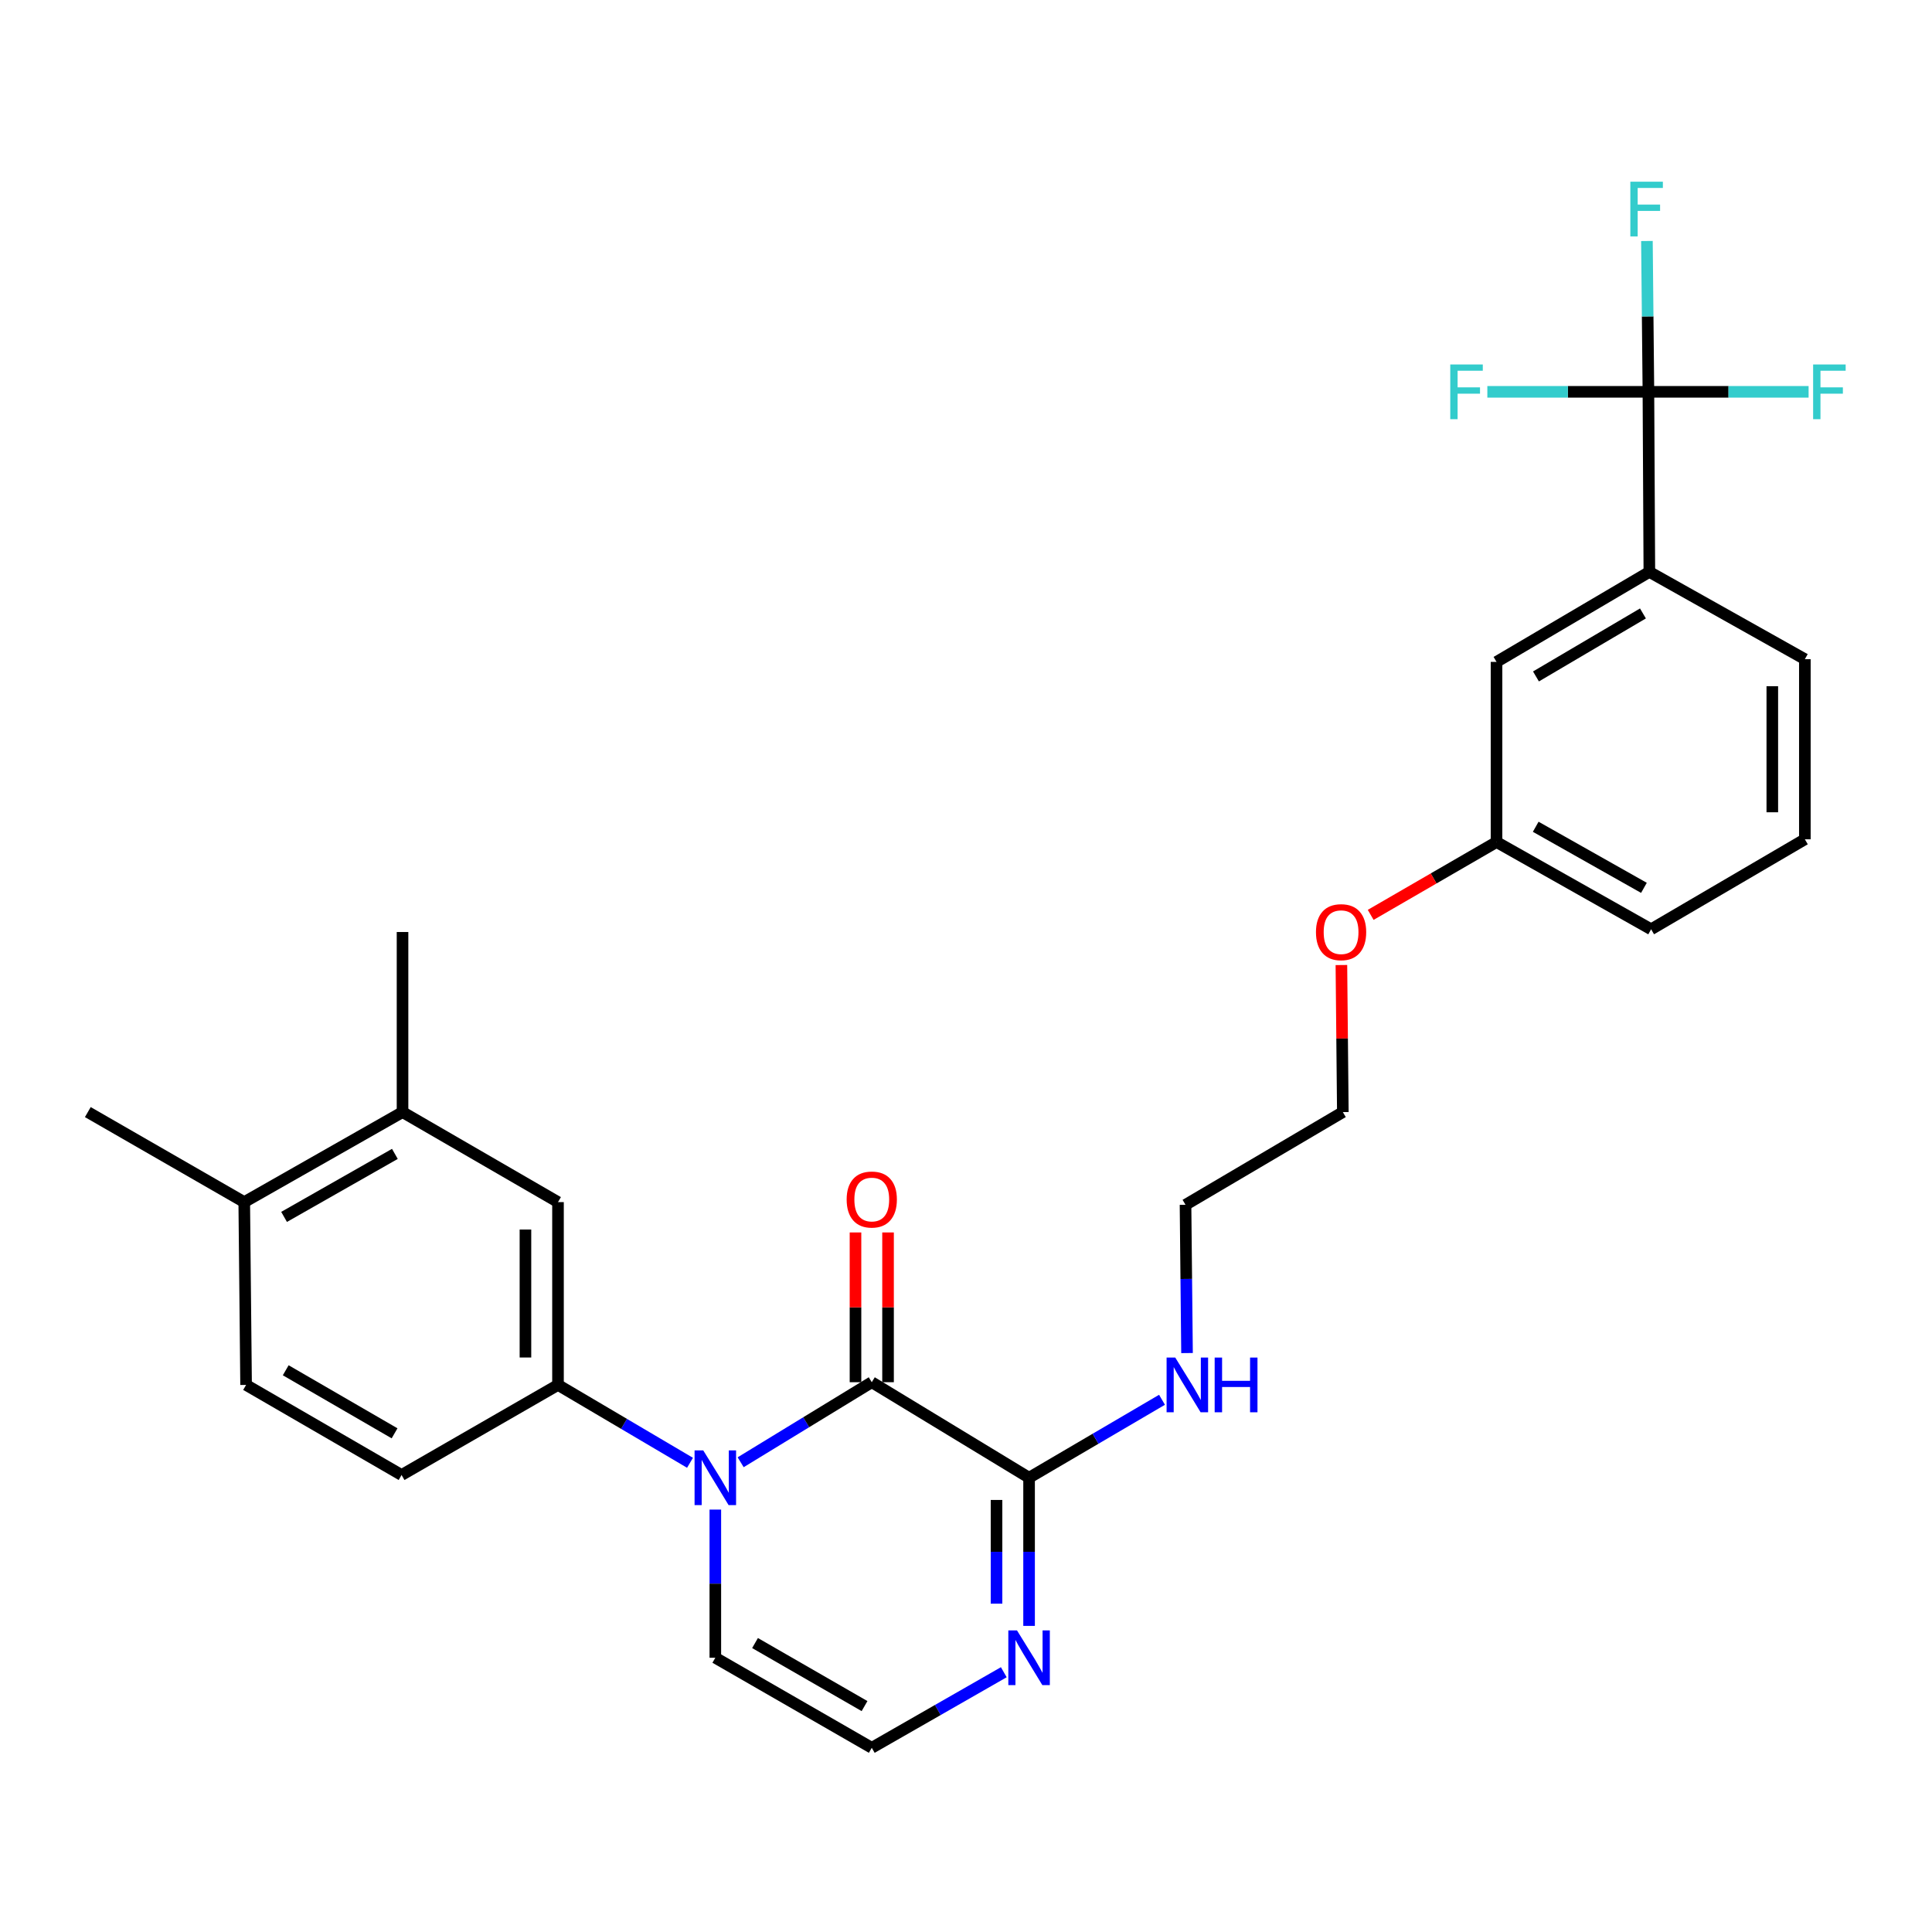 <?xml version='1.0' encoding='iso-8859-1'?>
<svg version='1.1' baseProfile='full'
              xmlns='http://www.w3.org/2000/svg'
                      xmlns:rdkit='http://www.rdkit.org/xml'
                      xmlns:xlink='http://www.w3.org/1999/xlink'
                  xml:space='preserve'
width='1000px' height='1000px' viewBox='0 0 1000 1000'>
<!-- END OF HEADER -->
<rect style='opacity:1.0;fill:#FFFFFF;stroke:none' width='1000' height='1000' x='0' y='0'> </rect>
<path class='bond-0' d='M 383.363,756.864 L 417.294,736.146' style='fill:none;fill-rule:evenodd;stroke:#0000FF;stroke-width:6px;stroke-linecap:butt;stroke-linejoin:miter;stroke-opacity:1' />
<path class='bond-0' d='M 417.294,736.146 L 451.226,715.429' style='fill:none;fill-rule:evenodd;stroke:#000000;stroke-width:6px;stroke-linecap:butt;stroke-linejoin:miter;stroke-opacity:1' />
<path class='bond-3' d='M 357.148,757.14 L 322.983,736.986' style='fill:none;fill-rule:evenodd;stroke:#0000FF;stroke-width:6px;stroke-linecap:butt;stroke-linejoin:miter;stroke-opacity:1' />
<path class='bond-3' d='M 322.983,736.986 L 288.818,716.833' style='fill:none;fill-rule:evenodd;stroke:#000000;stroke-width:6px;stroke-linecap:butt;stroke-linejoin:miter;stroke-opacity:1' />
<path class='bond-7' d='M 370.251,781.359 L 370.251,819.704' style='fill:none;fill-rule:evenodd;stroke:#0000FF;stroke-width:6px;stroke-linecap:butt;stroke-linejoin:miter;stroke-opacity:1' />
<path class='bond-7' d='M 370.251,819.704 L 370.251,858.049' style='fill:none;fill-rule:evenodd;stroke:#000000;stroke-width:6px;stroke-linecap:butt;stroke-linejoin:miter;stroke-opacity:1' />
<path class='bond-1' d='M 451.226,715.429 L 532.649,764.869' style='fill:none;fill-rule:evenodd;stroke:#000000;stroke-width:6px;stroke-linecap:butt;stroke-linejoin:miter;stroke-opacity:1' />
<path class='bond-10' d='M 459.65,715.429 L 459.65,676.672' style='fill:none;fill-rule:evenodd;stroke:#000000;stroke-width:6px;stroke-linecap:butt;stroke-linejoin:miter;stroke-opacity:1' />
<path class='bond-10' d='M 459.65,676.672 L 459.65,637.915' style='fill:none;fill-rule:evenodd;stroke:#FF0000;stroke-width:6px;stroke-linecap:butt;stroke-linejoin:miter;stroke-opacity:1' />
<path class='bond-10' d='M 442.802,715.429 L 442.802,676.672' style='fill:none;fill-rule:evenodd;stroke:#000000;stroke-width:6px;stroke-linecap:butt;stroke-linejoin:miter;stroke-opacity:1' />
<path class='bond-10' d='M 442.802,676.672 L 442.802,637.915' style='fill:none;fill-rule:evenodd;stroke:#FF0000;stroke-width:6px;stroke-linecap:butt;stroke-linejoin:miter;stroke-opacity:1' />
<path class='bond-14' d='M 532.649,764.869 L 567.052,744.696' style='fill:none;fill-rule:evenodd;stroke:#000000;stroke-width:6px;stroke-linecap:butt;stroke-linejoin:miter;stroke-opacity:1' />
<path class='bond-14' d='M 567.052,744.696 L 601.455,724.523' style='fill:none;fill-rule:evenodd;stroke:#0000FF;stroke-width:6px;stroke-linecap:butt;stroke-linejoin:miter;stroke-opacity:1' />
<path class='bond-28' d='M 532.649,764.869 L 532.649,803.214' style='fill:none;fill-rule:evenodd;stroke:#000000;stroke-width:6px;stroke-linecap:butt;stroke-linejoin:miter;stroke-opacity:1' />
<path class='bond-28' d='M 532.649,803.214 L 532.649,841.56' style='fill:none;fill-rule:evenodd;stroke:#0000FF;stroke-width:6px;stroke-linecap:butt;stroke-linejoin:miter;stroke-opacity:1' />
<path class='bond-28' d='M 515.801,776.373 L 515.801,803.214' style='fill:none;fill-rule:evenodd;stroke:#000000;stroke-width:6px;stroke-linecap:butt;stroke-linejoin:miter;stroke-opacity:1' />
<path class='bond-28' d='M 515.801,803.214 L 515.801,830.056' style='fill:none;fill-rule:evenodd;stroke:#0000FF;stroke-width:6px;stroke-linecap:butt;stroke-linejoin:miter;stroke-opacity:1' />
<path class='bond-2' d='M 853.215,202.812 L 853.702,296.011' style='fill:none;fill-rule:evenodd;stroke:#000000;stroke-width:6px;stroke-linecap:butt;stroke-linejoin:miter;stroke-opacity:1' />
<path class='bond-15' d='M 853.215,202.812 L 811.53,202.812' style='fill:none;fill-rule:evenodd;stroke:#000000;stroke-width:6px;stroke-linecap:butt;stroke-linejoin:miter;stroke-opacity:1' />
<path class='bond-15' d='M 811.53,202.812 L 769.845,202.812' style='fill:none;fill-rule:evenodd;stroke:#33CCCC;stroke-width:6px;stroke-linecap:butt;stroke-linejoin:miter;stroke-opacity:1' />
<path class='bond-16' d='M 853.215,202.812 L 894.672,202.812' style='fill:none;fill-rule:evenodd;stroke:#000000;stroke-width:6px;stroke-linecap:butt;stroke-linejoin:miter;stroke-opacity:1' />
<path class='bond-16' d='M 894.672,202.812 L 936.13,202.812' style='fill:none;fill-rule:evenodd;stroke:#33CCCC;stroke-width:6px;stroke-linecap:butt;stroke-linejoin:miter;stroke-opacity:1' />
<path class='bond-17' d='M 853.215,202.812 L 852.829,163.773' style='fill:none;fill-rule:evenodd;stroke:#000000;stroke-width:6px;stroke-linecap:butt;stroke-linejoin:miter;stroke-opacity:1' />
<path class='bond-17' d='M 852.829,163.773 L 852.443,124.734' style='fill:none;fill-rule:evenodd;stroke:#33CCCC;stroke-width:6px;stroke-linecap:butt;stroke-linejoin:miter;stroke-opacity:1' />
<path class='bond-6' d='M 288.818,716.833 L 288.818,622.211' style='fill:none;fill-rule:evenodd;stroke:#000000;stroke-width:6px;stroke-linecap:butt;stroke-linejoin:miter;stroke-opacity:1' />
<path class='bond-6' d='M 271.97,702.64 L 271.97,636.405' style='fill:none;fill-rule:evenodd;stroke:#000000;stroke-width:6px;stroke-linecap:butt;stroke-linejoin:miter;stroke-opacity:1' />
<path class='bond-11' d='M 288.818,716.833 L 207.853,763.456' style='fill:none;fill-rule:evenodd;stroke:#000000;stroke-width:6px;stroke-linecap:butt;stroke-linejoin:miter;stroke-opacity:1' />
<path class='bond-4' d='M 519.564,865.54 L 485.395,885.102' style='fill:none;fill-rule:evenodd;stroke:#0000FF;stroke-width:6px;stroke-linecap:butt;stroke-linejoin:miter;stroke-opacity:1' />
<path class='bond-4' d='M 485.395,885.102 L 451.226,904.663' style='fill:none;fill-rule:evenodd;stroke:#000000;stroke-width:6px;stroke-linecap:butt;stroke-linejoin:miter;stroke-opacity:1' />
<path class='bond-5' d='M 853.702,296.011 L 774.599,342.596' style='fill:none;fill-rule:evenodd;stroke:#000000;stroke-width:6px;stroke-linecap:butt;stroke-linejoin:miter;stroke-opacity:1' />
<path class='bond-5' d='M 850.386,317.516 L 795.015,350.126' style='fill:none;fill-rule:evenodd;stroke:#000000;stroke-width:6px;stroke-linecap:butt;stroke-linejoin:miter;stroke-opacity:1' />
<path class='bond-30' d='M 853.702,296.011 L 934.19,341.192' style='fill:none;fill-rule:evenodd;stroke:#000000;stroke-width:6px;stroke-linecap:butt;stroke-linejoin:miter;stroke-opacity:1' />
<path class='bond-9' d='M 288.818,622.211 L 208.349,575.617' style='fill:none;fill-rule:evenodd;stroke:#000000;stroke-width:6px;stroke-linecap:butt;stroke-linejoin:miter;stroke-opacity:1' />
<path class='bond-8' d='M 370.251,858.049 L 451.226,904.663' style='fill:none;fill-rule:evenodd;stroke:#000000;stroke-width:6px;stroke-linecap:butt;stroke-linejoin:miter;stroke-opacity:1' />
<path class='bond-8' d='M 390.803,850.44 L 447.485,883.069' style='fill:none;fill-rule:evenodd;stroke:#000000;stroke-width:6px;stroke-linecap:butt;stroke-linejoin:miter;stroke-opacity:1' />
<path class='bond-23' d='M 208.349,575.617 L 208.349,482.408' style='fill:none;fill-rule:evenodd;stroke:#000000;stroke-width:6px;stroke-linecap:butt;stroke-linejoin:miter;stroke-opacity:1' />
<path class='bond-29' d='M 208.349,575.617 L 126.42,622.211' style='fill:none;fill-rule:evenodd;stroke:#000000;stroke-width:6px;stroke-linecap:butt;stroke-linejoin:miter;stroke-opacity:1' />
<path class='bond-29' d='M 204.389,597.251 L 147.038,629.868' style='fill:none;fill-rule:evenodd;stroke:#000000;stroke-width:6px;stroke-linecap:butt;stroke-linejoin:miter;stroke-opacity:1' />
<path class='bond-18' d='M 207.853,763.456 L 127.374,716.833' style='fill:none;fill-rule:evenodd;stroke:#000000;stroke-width:6px;stroke-linecap:butt;stroke-linejoin:miter;stroke-opacity:1' />
<path class='bond-18' d='M 204.227,741.884 L 147.892,709.248' style='fill:none;fill-rule:evenodd;stroke:#000000;stroke-width:6px;stroke-linecap:butt;stroke-linejoin:miter;stroke-opacity:1' />
<path class='bond-12' d='M 126.42,622.211 L 127.374,716.833' style='fill:none;fill-rule:evenodd;stroke:#000000;stroke-width:6px;stroke-linecap:butt;stroke-linejoin:miter;stroke-opacity:1' />
<path class='bond-24' d='M 126.42,622.211 L 45.455,575.617' style='fill:none;fill-rule:evenodd;stroke:#000000;stroke-width:6px;stroke-linecap:butt;stroke-linejoin:miter;stroke-opacity:1' />
<path class='bond-13' d='M 774.599,342.596 L 774.599,435.832' style='fill:none;fill-rule:evenodd;stroke:#000000;stroke-width:6px;stroke-linecap:butt;stroke-linejoin:miter;stroke-opacity:1' />
<path class='bond-25' d='M 614.402,700.342 L 614.013,661.974' style='fill:none;fill-rule:evenodd;stroke:#0000FF;stroke-width:6px;stroke-linecap:butt;stroke-linejoin:miter;stroke-opacity:1' />
<path class='bond-25' d='M 614.013,661.974 L 613.624,623.606' style='fill:none;fill-rule:evenodd;stroke:#000000;stroke-width:6px;stroke-linecap:butt;stroke-linejoin:miter;stroke-opacity:1' />
<path class='bond-19' d='M 774.599,435.832 L 742.032,454.685' style='fill:none;fill-rule:evenodd;stroke:#000000;stroke-width:6px;stroke-linecap:butt;stroke-linejoin:miter;stroke-opacity:1' />
<path class='bond-19' d='M 742.032,454.685 L 709.464,473.538' style='fill:none;fill-rule:evenodd;stroke:#FF0000;stroke-width:6px;stroke-linecap:butt;stroke-linejoin:miter;stroke-opacity:1' />
<path class='bond-26' d='M 774.599,435.832 L 854.619,480.995' style='fill:none;fill-rule:evenodd;stroke:#000000;stroke-width:6px;stroke-linecap:butt;stroke-linejoin:miter;stroke-opacity:1' />
<path class='bond-26' d='M 794.884,427.934 L 850.897,459.548' style='fill:none;fill-rule:evenodd;stroke:#000000;stroke-width:6px;stroke-linecap:butt;stroke-linejoin:miter;stroke-opacity:1' />
<path class='bond-20' d='M 694.306,499.499 L 694.677,537.558' style='fill:none;fill-rule:evenodd;stroke:#FF0000;stroke-width:6px;stroke-linecap:butt;stroke-linejoin:miter;stroke-opacity:1' />
<path class='bond-20' d='M 694.677,537.558 L 695.048,575.617' style='fill:none;fill-rule:evenodd;stroke:#000000;stroke-width:6px;stroke-linecap:butt;stroke-linejoin:miter;stroke-opacity:1' />
<path class='bond-21' d='M 934.19,341.192 L 934.19,434.419' style='fill:none;fill-rule:evenodd;stroke:#000000;stroke-width:6px;stroke-linecap:butt;stroke-linejoin:miter;stroke-opacity:1' />
<path class='bond-21' d='M 917.342,355.176 L 917.342,420.435' style='fill:none;fill-rule:evenodd;stroke:#000000;stroke-width:6px;stroke-linecap:butt;stroke-linejoin:miter;stroke-opacity:1' />
<path class='bond-22' d='M 934.19,434.419 L 854.619,480.995' style='fill:none;fill-rule:evenodd;stroke:#000000;stroke-width:6px;stroke-linecap:butt;stroke-linejoin:miter;stroke-opacity:1' />
<path class='bond-27' d='M 613.624,623.606 L 695.048,575.617' style='fill:none;fill-rule:evenodd;stroke:#000000;stroke-width:6px;stroke-linecap:butt;stroke-linejoin:miter;stroke-opacity:1' />
<path  class='atom-0' d='M 363.991 750.709
L 373.271 765.709
Q 374.191 767.189, 375.671 769.869
Q 377.151 772.549, 377.231 772.709
L 377.231 750.709
L 380.991 750.709
L 380.991 779.029
L 377.111 779.029
L 367.151 762.629
Q 365.991 760.709, 364.751 758.509
Q 363.551 756.309, 363.191 755.629
L 363.191 779.029
L 359.511 779.029
L 359.511 750.709
L 363.991 750.709
' fill='#0000FF'/>
<path  class='atom-5' d='M 526.389 843.889
L 535.669 858.889
Q 536.589 860.369, 538.069 863.049
Q 539.549 865.729, 539.629 865.889
L 539.629 843.889
L 543.389 843.889
L 543.389 872.209
L 539.509 872.209
L 529.549 855.809
Q 528.389 853.889, 527.149 851.689
Q 525.949 849.489, 525.589 848.809
L 525.589 872.209
L 521.909 872.209
L 521.909 843.889
L 526.389 843.889
' fill='#0000FF'/>
<path  class='atom-11' d='M 438.226 620.869
Q 438.226 614.069, 441.586 610.269
Q 444.946 606.469, 451.226 606.469
Q 457.506 606.469, 460.866 610.269
Q 464.226 614.069, 464.226 620.869
Q 464.226 627.749, 460.826 631.669
Q 457.426 635.549, 451.226 635.549
Q 444.986 635.549, 441.586 631.669
Q 438.226 627.789, 438.226 620.869
M 451.226 632.349
Q 455.546 632.349, 457.866 629.469
Q 460.226 626.549, 460.226 620.869
Q 460.226 615.309, 457.866 612.509
Q 455.546 609.669, 451.226 609.669
Q 446.906 609.669, 444.546 612.469
Q 442.226 615.269, 442.226 620.869
Q 442.226 626.589, 444.546 629.469
Q 446.906 632.349, 451.226 632.349
' fill='#FF0000'/>
<path  class='atom-15' d='M 608.309 702.673
L 617.589 717.673
Q 618.509 719.153, 619.989 721.833
Q 621.469 724.513, 621.549 724.673
L 621.549 702.673
L 625.309 702.673
L 625.309 730.993
L 621.429 730.993
L 611.469 714.593
Q 610.309 712.673, 609.069 710.473
Q 607.869 708.273, 607.509 707.593
L 607.509 730.993
L 603.829 730.993
L 603.829 702.673
L 608.309 702.673
' fill='#0000FF'/>
<path  class='atom-15' d='M 628.709 702.673
L 632.549 702.673
L 632.549 714.713
L 647.029 714.713
L 647.029 702.673
L 650.869 702.673
L 650.869 730.993
L 647.029 730.993
L 647.029 717.913
L 632.549 717.913
L 632.549 730.993
L 628.709 730.993
L 628.709 702.673
' fill='#0000FF'/>
<path  class='atom-16' d='M 750.651 188.652
L 767.491 188.652
L 767.491 191.892
L 754.451 191.892
L 754.451 200.492
L 766.051 200.492
L 766.051 203.772
L 754.451 203.772
L 754.451 216.972
L 750.651 216.972
L 750.651 188.652
' fill='#33CCCC'/>
<path  class='atom-17' d='M 938.471 188.652
L 955.311 188.652
L 955.311 191.892
L 942.271 191.892
L 942.271 200.492
L 953.871 200.492
L 953.871 203.772
L 942.271 203.772
L 942.271 216.972
L 938.471 216.972
L 938.471 188.652
' fill='#33CCCC'/>
<path  class='atom-18' d='M 843.859 94.049
L 860.699 94.049
L 860.699 97.289
L 847.659 97.289
L 847.659 105.889
L 859.259 105.889
L 859.259 109.169
L 847.659 109.169
L 847.659 122.369
L 843.859 122.369
L 843.859 94.049
' fill='#33CCCC'/>
<path  class='atom-21' d='M 681.14 482.488
Q 681.14 475.688, 684.5 471.888
Q 687.86 468.088, 694.14 468.088
Q 700.42 468.088, 703.78 471.888
Q 707.14 475.688, 707.14 482.488
Q 707.14 489.368, 703.74 493.288
Q 700.34 497.168, 694.14 497.168
Q 687.9 497.168, 684.5 493.288
Q 681.14 489.408, 681.14 482.488
M 694.14 493.968
Q 698.46 493.968, 700.78 491.088
Q 703.14 488.168, 703.14 482.488
Q 703.14 476.928, 700.78 474.128
Q 698.46 471.288, 694.14 471.288
Q 689.82 471.288, 687.46 474.088
Q 685.14 476.888, 685.14 482.488
Q 685.14 488.208, 687.46 491.088
Q 689.82 493.968, 694.14 493.968
' fill='#FF0000'/>
</svg>
